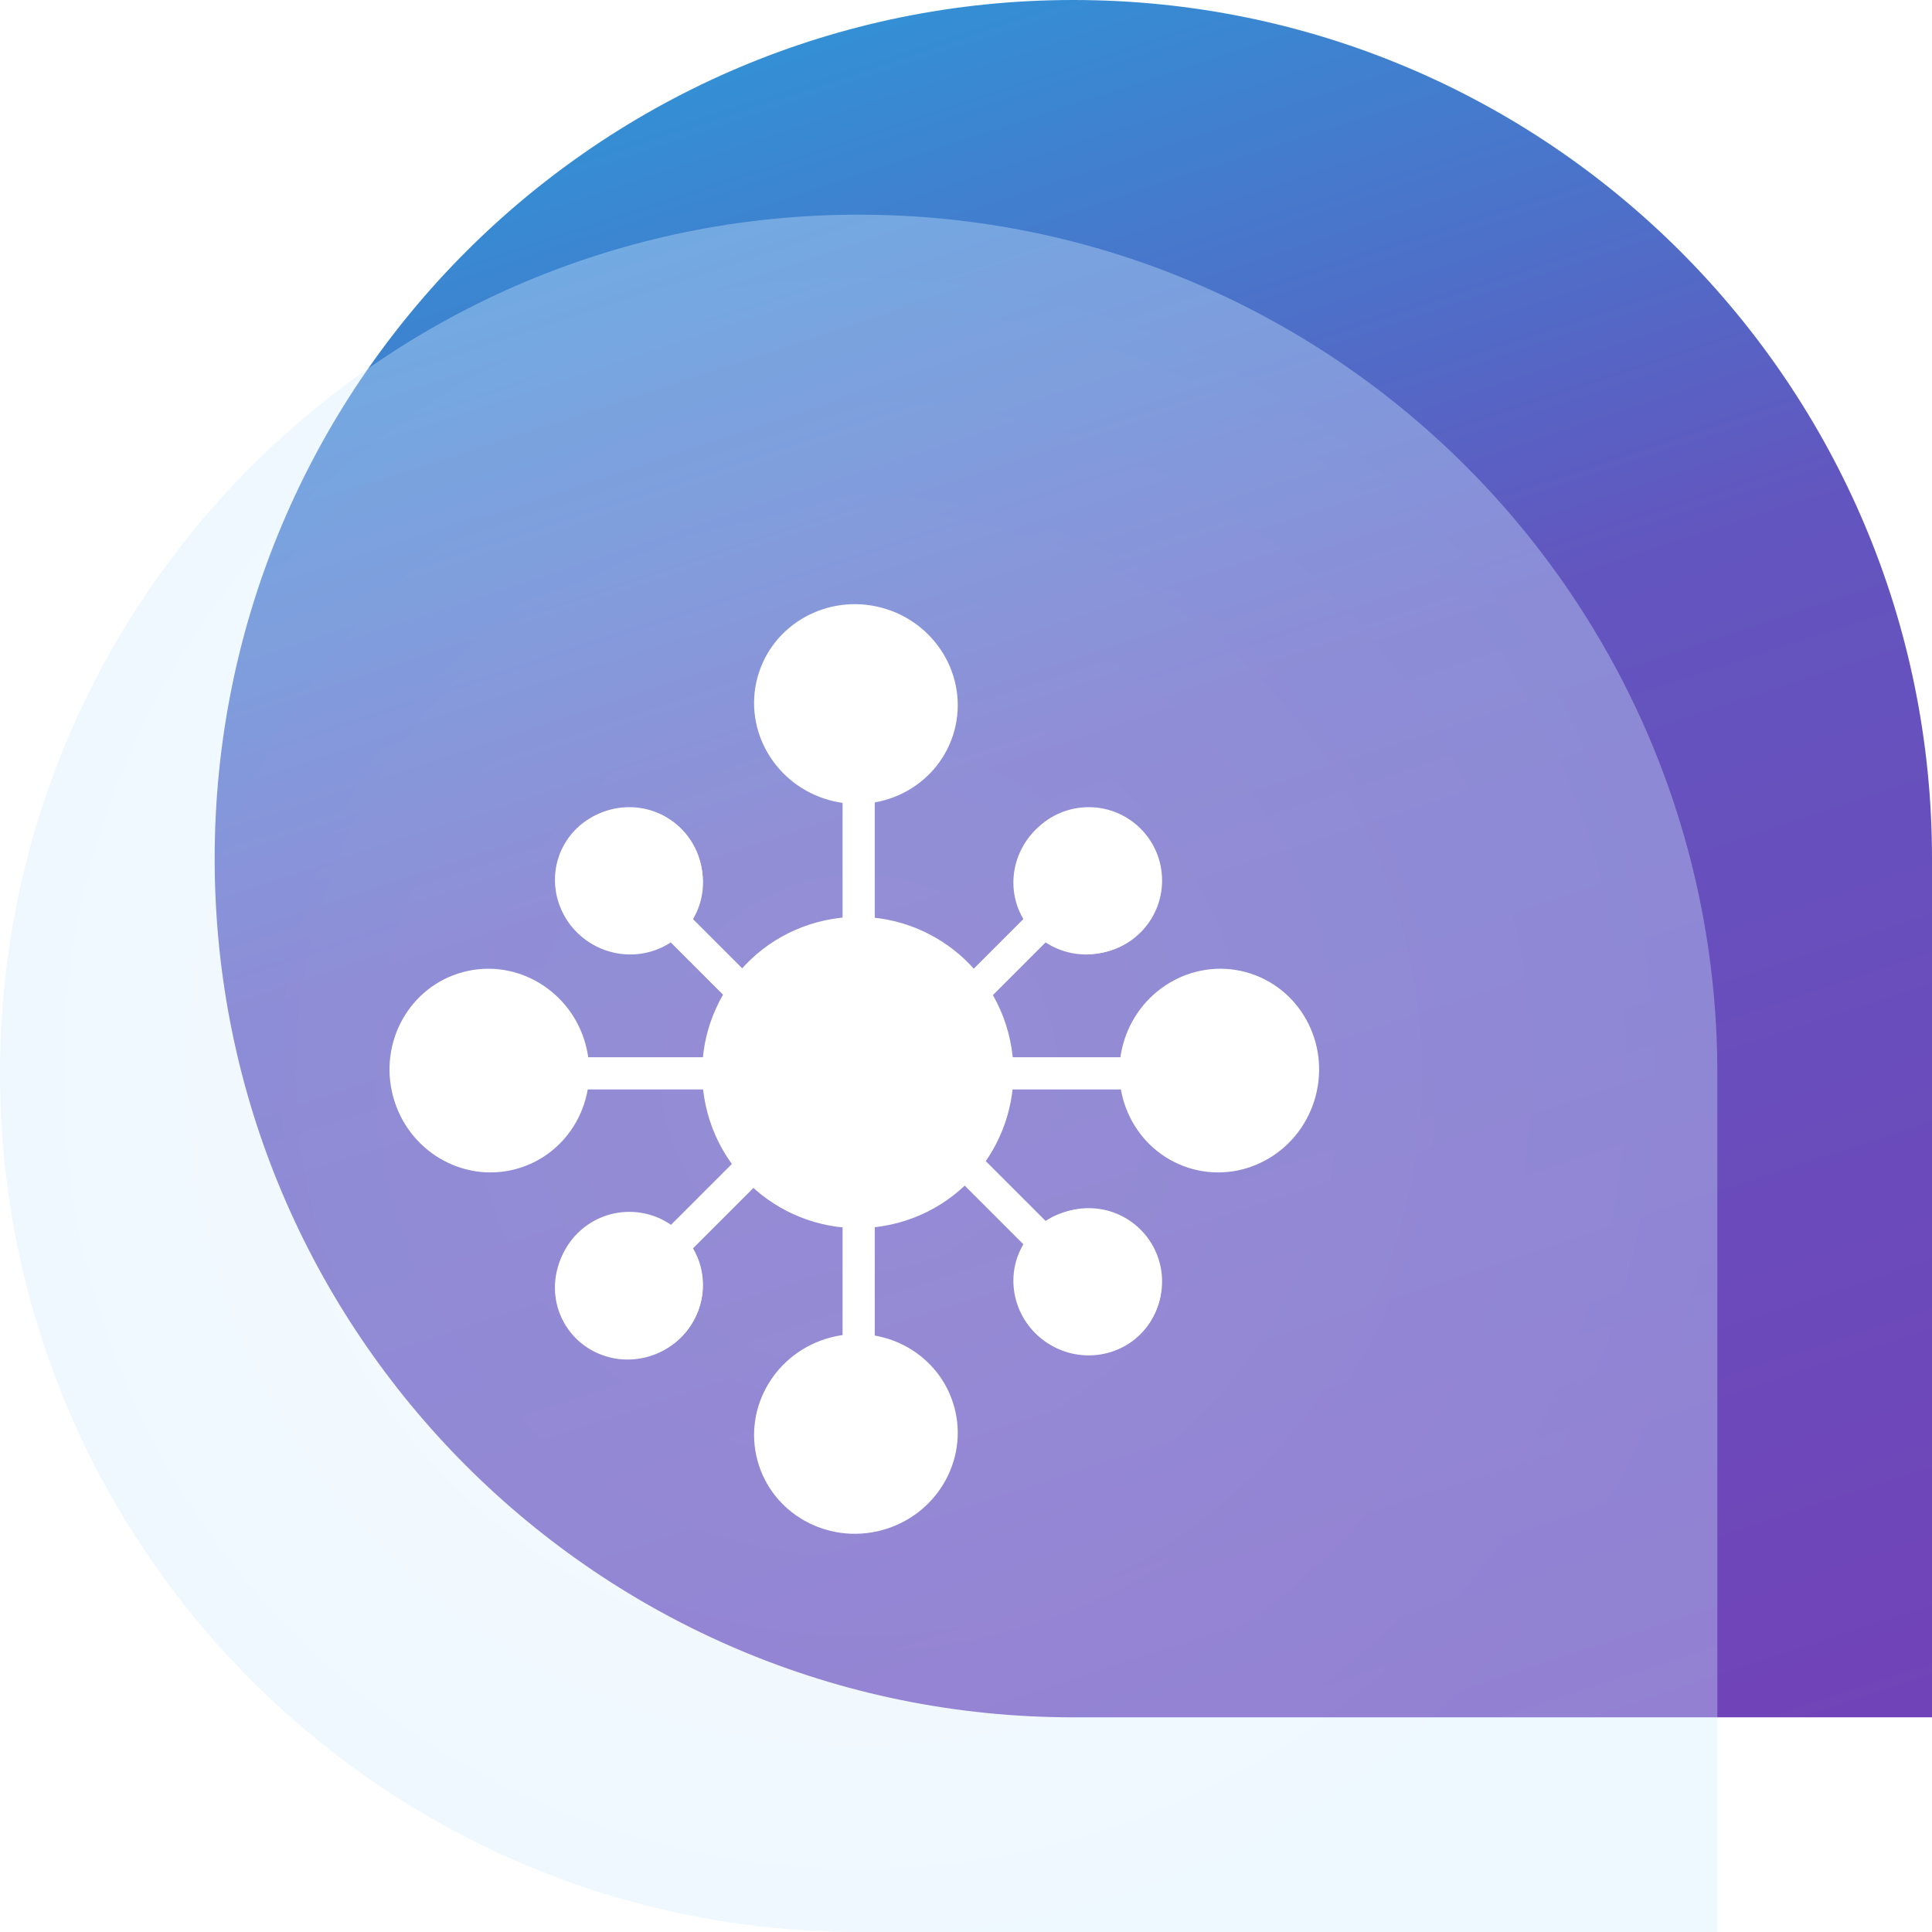<svg width="90" height="90" viewBox="0 0 90 90" fill="none" xmlns="http://www.w3.org/2000/svg">
<path d="M10 40C10 17.909 27.909 0 50 0C72.091 0 90 17.909 90 40V80H50C27.909 80 10 62.091 10 40Z" fill="url(#paint0_linear_10711_98091)"/>
<g filter="url(#filter0_b_10711_98091)">
<path d="M0 50C0 27.909 17.909 10 40 10C62.091 10 80 27.909 80 50V90H40C17.909 90 0 72.091 0 50Z" fill="url(#paint1_radial_10711_98091)" fill-opacity="0.36"/>
</g>
<circle cx="50.717" cy="41.018" r="3.417" fill="white"/>
<circle cx="29.317" cy="41.018" r="3.417" fill="white"/>
<circle cx="50.717" cy="59.698" r="3.417" fill="white"/>
<circle cx="29.317" cy="59.87" r="3.417" fill="white"/>
<path d="M46.239 48.279C45.31 44.811 41.746 42.753 38.279 43.682C34.811 44.611 32.753 48.176 33.682 51.643C34.611 55.111 38.176 57.169 41.643 56.239C45.111 55.31 47.169 51.746 46.239 48.279Z" fill="white"/>
<path d="M43.736 65.762C43.179 63.684 40.998 62.464 38.864 63.035C36.73 63.607 35.451 65.755 36.008 67.833C36.565 69.91 38.746 71.131 40.88 70.559C43.014 69.988 44.292 67.84 43.736 65.762Z" fill="white"/>
<path d="M43.736 33.833C43.179 35.91 40.998 37.131 38.864 36.559C36.73 35.988 35.451 33.84 36.008 31.762C36.565 29.684 38.746 28.464 40.88 29.035C43.014 29.607 44.292 31.755 43.736 33.833Z" fill="white"/>
<path d="M23.833 53.736C25.91 53.179 27.131 50.998 26.559 48.864C25.988 46.73 23.84 45.451 21.762 46.008C19.684 46.565 18.464 48.746 19.035 50.88C19.607 53.014 21.755 54.292 23.833 53.736Z" fill="white"/>
<path d="M55.762 53.736C53.684 53.179 52.464 50.998 53.035 48.864C53.607 46.73 55.755 45.451 57.833 46.008C59.91 46.565 61.131 48.746 60.559 50.88C59.988 53.014 57.84 54.292 55.762 53.736Z" fill="white"/>
<path d="M48.701 57.93L44.836 54.066M31.253 58.123L35.311 54.065M48.701 42.847L44.836 46.712M31.254 42.847L35.311 46.905M40 56V63.568M40 43.568V36M33.568 50H26M46 50H53.568M38.279 43.682C41.746 42.753 45.31 44.811 46.239 48.279C47.169 51.746 45.111 55.31 41.643 56.239C38.176 57.169 34.611 55.111 33.682 51.643C32.753 48.176 34.811 44.611 38.279 43.682ZM38.864 63.035C40.998 62.464 43.179 63.684 43.736 65.762C44.292 67.84 43.014 69.988 40.88 70.559C38.746 71.131 36.565 69.91 36.008 67.833C35.451 65.755 36.73 63.607 38.864 63.035ZM51.978 57.437C53.277 58.187 53.738 59.82 53.008 61.084C52.278 62.349 50.633 62.767 49.334 62.017C48.035 61.267 47.574 59.634 48.304 58.369C49.035 57.104 50.679 56.687 51.978 57.437ZM30.62 62.21C31.919 61.46 32.38 59.827 31.65 58.562C30.92 57.297 29.275 56.88 27.976 57.63C26.677 58.38 26.216 60.013 26.947 61.278C27.677 62.542 29.322 62.96 30.62 62.21ZM51.978 43.34C53.277 42.59 53.738 40.957 53.008 39.692C52.278 38.428 50.633 38.01 49.334 38.76C48.035 39.51 47.574 41.143 48.304 42.408C49.035 43.673 50.679 44.09 51.978 43.34ZM30.622 38.76C31.921 39.51 32.382 41.143 31.652 42.408C30.922 43.672 29.277 44.09 27.978 43.34C26.679 42.59 26.218 40.957 26.948 39.692C27.679 38.427 29.323 38.01 30.622 38.76ZM38.864 36.559C40.998 37.131 43.179 35.91 43.736 33.833C44.292 31.755 43.014 29.607 40.88 29.035C38.746 28.464 36.565 29.684 36.008 31.762C35.451 33.84 36.73 35.988 38.864 36.559ZM26.559 48.864C27.131 50.998 25.91 53.179 23.833 53.736C21.755 54.292 19.607 53.014 19.035 50.88C18.464 48.746 19.684 46.565 21.762 46.008C23.84 45.451 25.988 46.73 26.559 48.864ZM53.035 48.864C52.464 50.998 53.684 53.179 55.762 53.736C57.84 54.292 59.988 53.014 60.559 50.88C61.131 48.746 59.91 46.565 57.833 46.008C55.755 45.451 53.607 46.73 53.035 48.864Z" stroke="white" stroke-width="1.5" stroke-linejoin="round"/>
<defs>
<filter id="filter0_b_10711_98091" x="-23" y="-13" width="126" height="126" filterUnits="userSpaceOnUse" color-interpolation-filters="sRGB">
<feFlood flood-opacity="0" result="BackgroundImageFix"/>
<feGaussianBlur in="BackgroundImageFix" stdDeviation="11.5"/>
<feComposite in2="SourceAlpha" operator="in" result="effect1_backgroundBlur_10711_98091"/>
<feBlend mode="normal" in="SourceGraphic" in2="effect1_backgroundBlur_10711_98091" result="shape"/>
</filter>
<linearGradient id="paint0_linear_10711_98091" x1="25.47" y1="1.12461e-07" x2="55.382" y2="90.957" gradientUnits="userSpaceOnUse">
<stop stop-color="#2C99D8"/>
<stop offset="0.425" stop-color="#6355BF"/>
<stop offset="1" stop-color="#7143B8"/>
</linearGradient>
<radialGradient id="paint1_radial_10711_98091" cx="0" cy="0" r="1" gradientUnits="userSpaceOnUse" gradientTransform="translate(40 50) rotate(143.336) scale(42.647)">
<stop stop-color="#EBF7FF"/>
<stop offset="1" stop-color="#D0ECFF"/>
</radialGradient>
</defs>
</svg>
